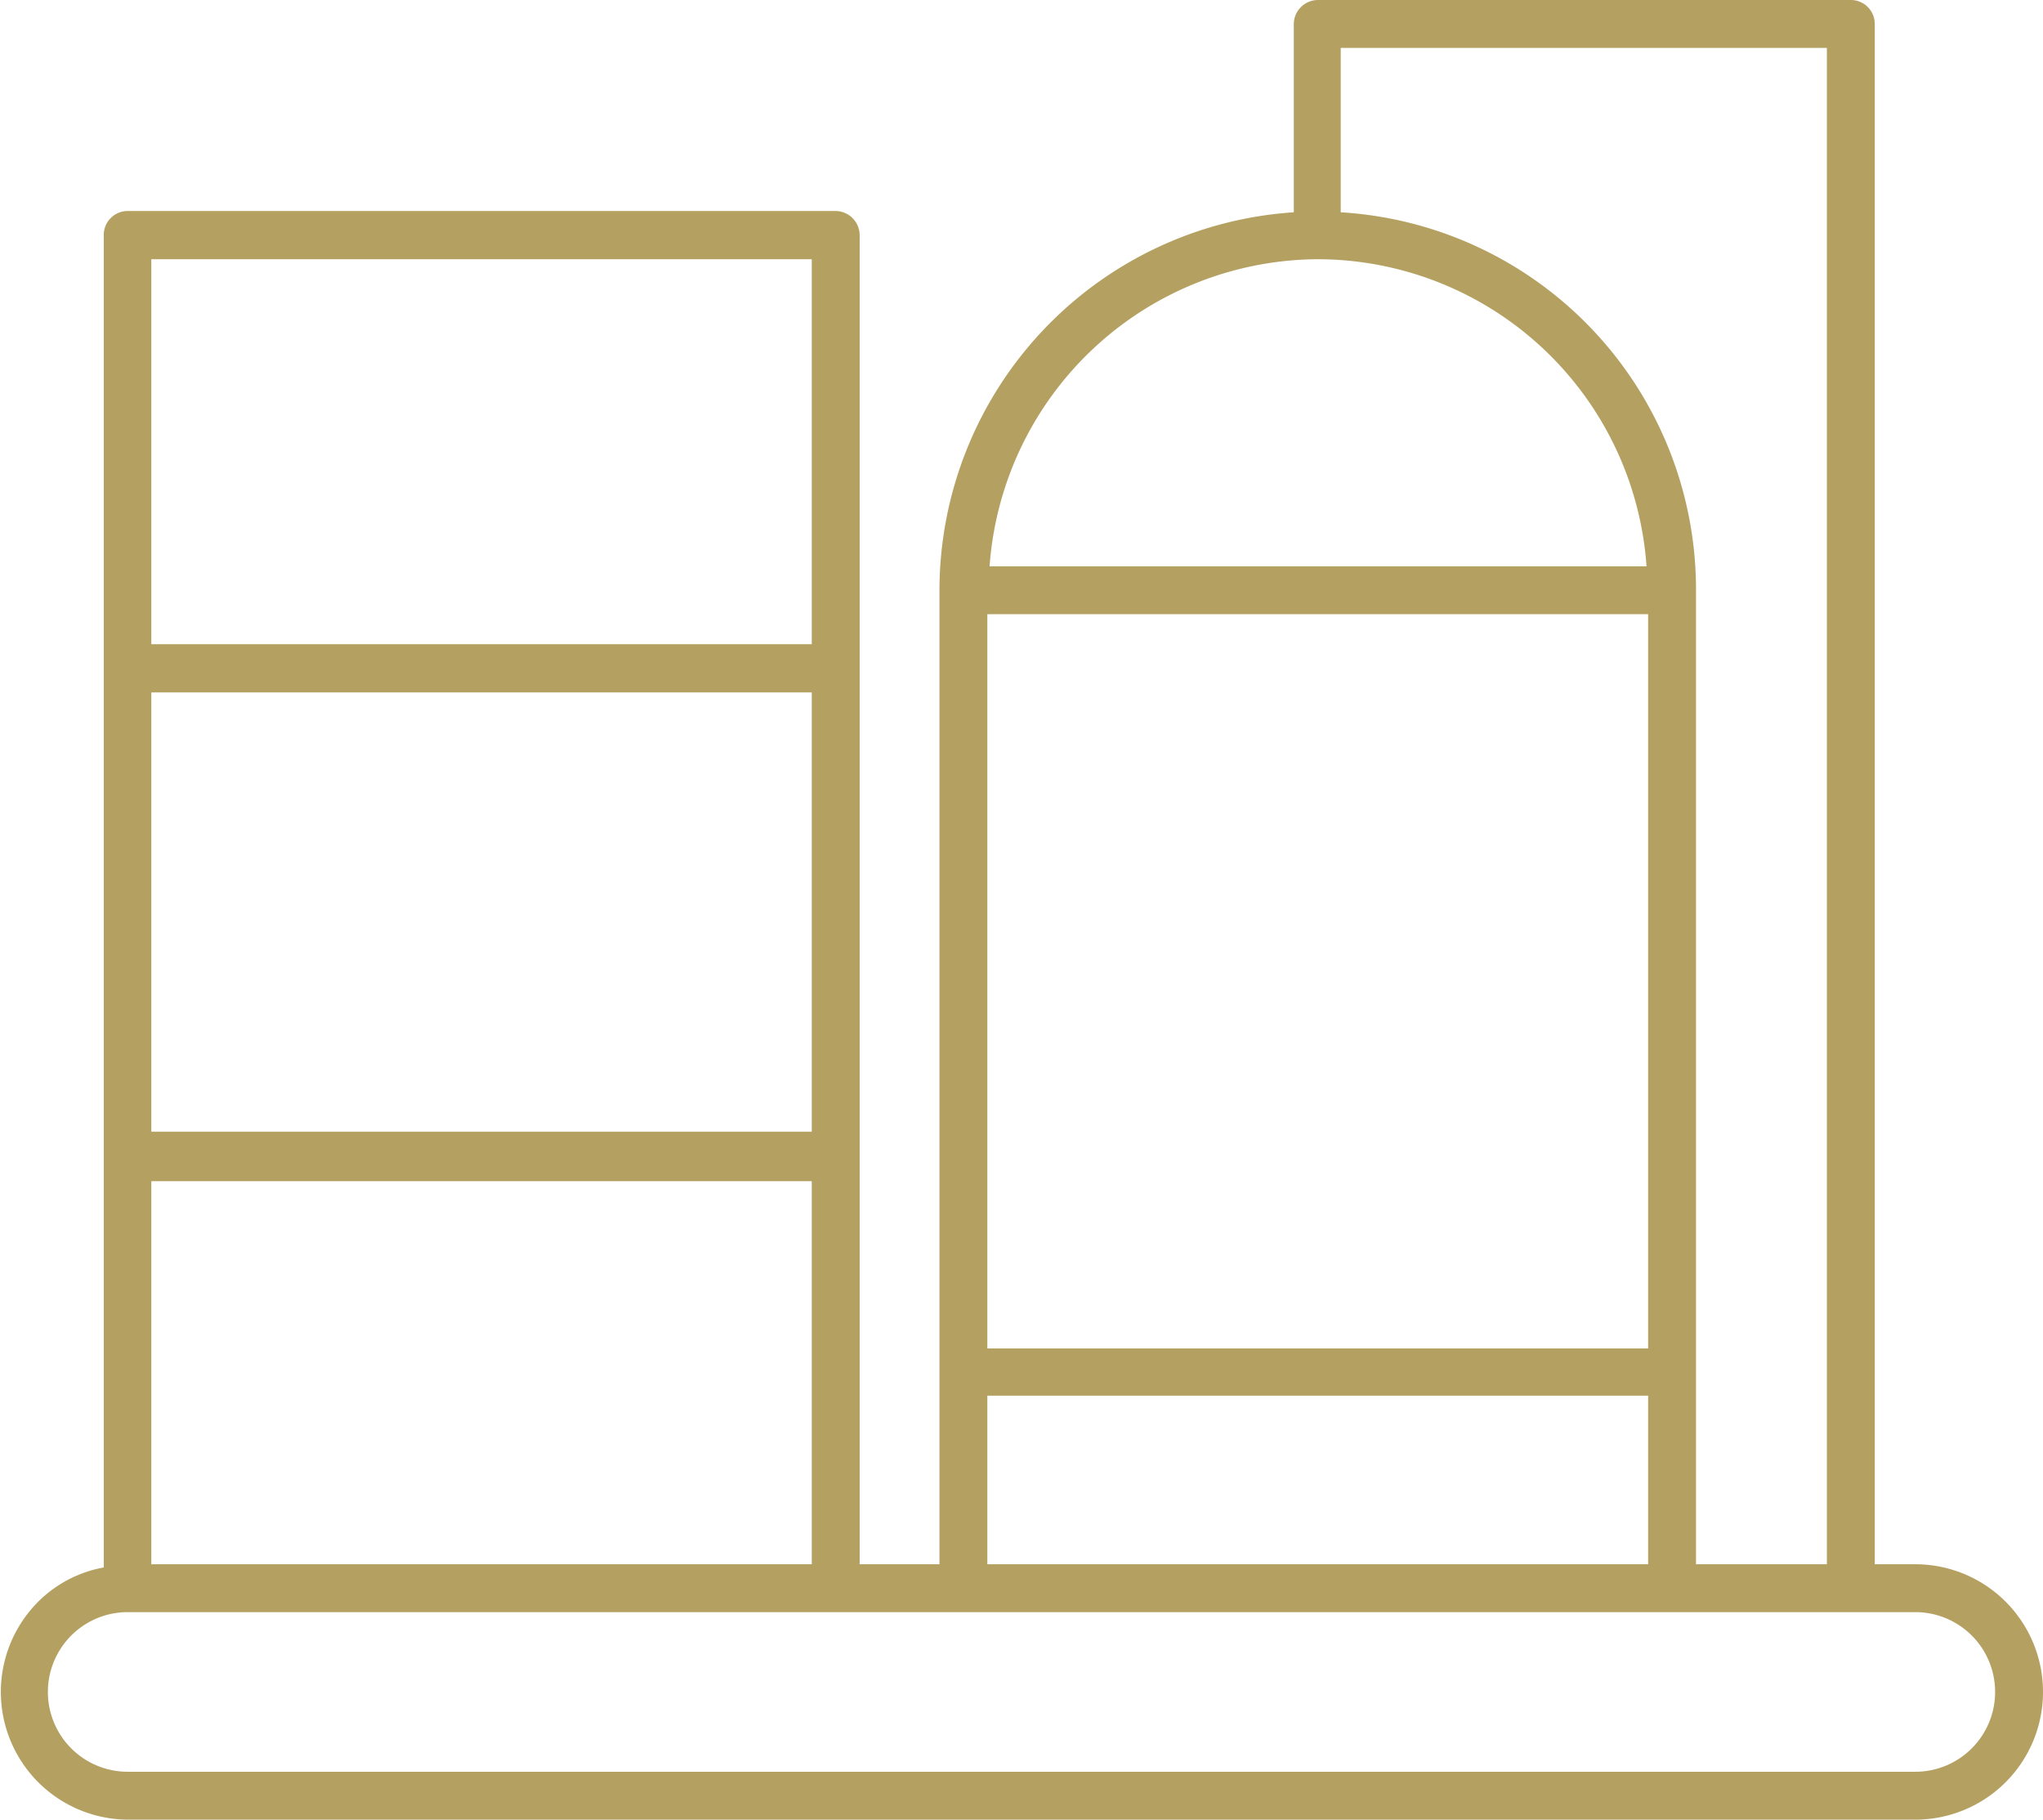 <svg id="レイヤー_1" data-name="レイヤー 1" xmlns="http://www.w3.org/2000/svg" width="64" height="57" viewBox="0 0 64 57"><defs><style>.cls-1{fill:#b4a061;}</style></defs><path class="cls-1" d="M60,49H58.73V.75A.75.75,0,0,0,58,0H41.28a.76.76,0,0,0-.75.75v5.9a11.88,11.88,0,0,0-11.1,11.84h0V49h-2.5V7.37a.76.76,0,0,0-.75-.76H4a.75.75,0,0,0-.75.76V20.93h0V36.2h0V49.1a3.9,3.9,0,0,0-2.07,1.09A4,4,0,0,0,4,57H60a4,4,0,0,0,0-8ZM57.23,1.5V49h-4.1V18.49A11.84,11.84,0,0,0,42,6.65V1.5ZM30.93,19.24h20.7v23H30.93ZM41.28,8.12h0a10.34,10.34,0,0,1,10.3,9.62H31A10.36,10.36,0,0,1,41.28,8.12ZM30.93,43.72h20.7V49H30.93Zm-5.5-8.27H4.74V21.69H25.43ZM4.74,37H25.43V49H4.74ZM25.43,8.12V20.18H4.74V8.12ZM60,55.5H4a2.49,2.49,0,1,1,0-5H60a2.49,2.49,0,1,1,0,5Z"/></svg>